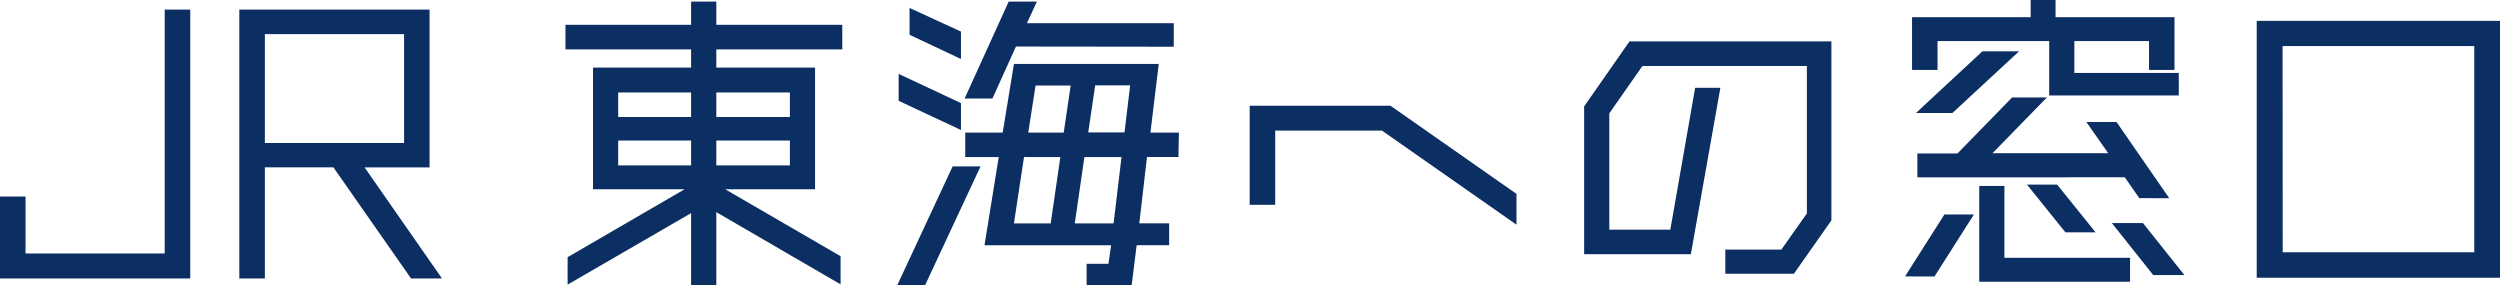 <svg xmlns="http://www.w3.org/2000/svg" viewBox="0 0 384.64 43.91"><path d="M25.34 1.48h3.93v41.36H0v-12.6h3.93V39h21.41zM68 42.84h-4.76L51.3 25.75H40.75v17.09h-3.93V1.48h29.27v24.27h-10zM40.75 5.25V22h21.42V5.25zm88.84 2.35h-19.38v2.8h15.19v18.72h-13.82l17.75 10.3v4.33l-19.12-11.11v11.22h-3.88V32.79l-19 11v-4.22l18-10.45H91.24V10.4h15.09V7.6H87V3.82h19.33V.25h3.88v3.57h19.38zm-23.26 6.63H95.11V18h11.22zm-11.22 7.39v3.83h11.22v-3.83zm26.42-7.39h-11.32V18h11.32zm-11.32 11.22h11.32v-3.83h-11.32zm27.85 18.41l8.51-18.26h4.29l-8.52 18.26zm9.79-28V20l-9.59-4.49v-4.14zm0-11v4.22l-7.91-3.73V1.22zm8.46 2.3l-3.62 8h-4.28L155.19.25h4.34L158 3.57h22.59v3.62zm25 17h-4.84l-1.18 10.2h4.59v3.37h-5l-.77 6.17h-6.93v-3.31h3.36l.41-2.85h-19.48l2.19-13.57h-5.15V20.4h5.76L156 9.84h22.28L177 20.4h4.38zm-23.76 0L156 34.37h5.66l1.48-10.2zm1.78-11l-1.13 7.24h5.46l1.07-7.24zm12 21.21l1.22-10.2h-5.71l-1.48 10.2zm1.68-14l.87-7.24h-5.38l-1.07 7.24zm60.31 14.2l-20.7-14.48H196.2v11.42h-3.93V16.27h21.67l19.38 13.56zm17.39-28.2h31.06v27.54L276 42.12h-10.55V38.4h8.62l3.93-5.56V10.15h-25.3l-5.1 7.29v17.9h9.39l3.82-21.83h3.88l-4.54 25.6h-16.42V16.37zm42.39 36.16l6.06-9.53h4.54l-6.07 9.54zm5-36.21v4.44h-3.92V2.65h18.25V0h3.83v2.65h18.3v8.11h-3.92V6.32h-11.49v4.9h16.07v3.47h-19.94V6.32zm12.54 1.58l-10.25 9.49h-5.61L305 7.9zm18.51 22.59l-2.24-3.21H295v-3.67h6.17l8.4-8.61h5.35l-8.36 8.57h17.8l-3.36-4.8h4.64l8.11 11.72zm-20.76-1.88v11.06h19.33v3.68h-23.2V28.61zm9.39 7.14l-5.92-7.35h4.64l5.92 7.35zm11.93-1.43l6.37 8h-4.79l-6.37-8zm17.5-31.11h37.43v39.52h-37.43zm4 35.6h29.47V7.09h-29.49z" fill="#0b2e63" data-name="レイヤー 2"/></svg>